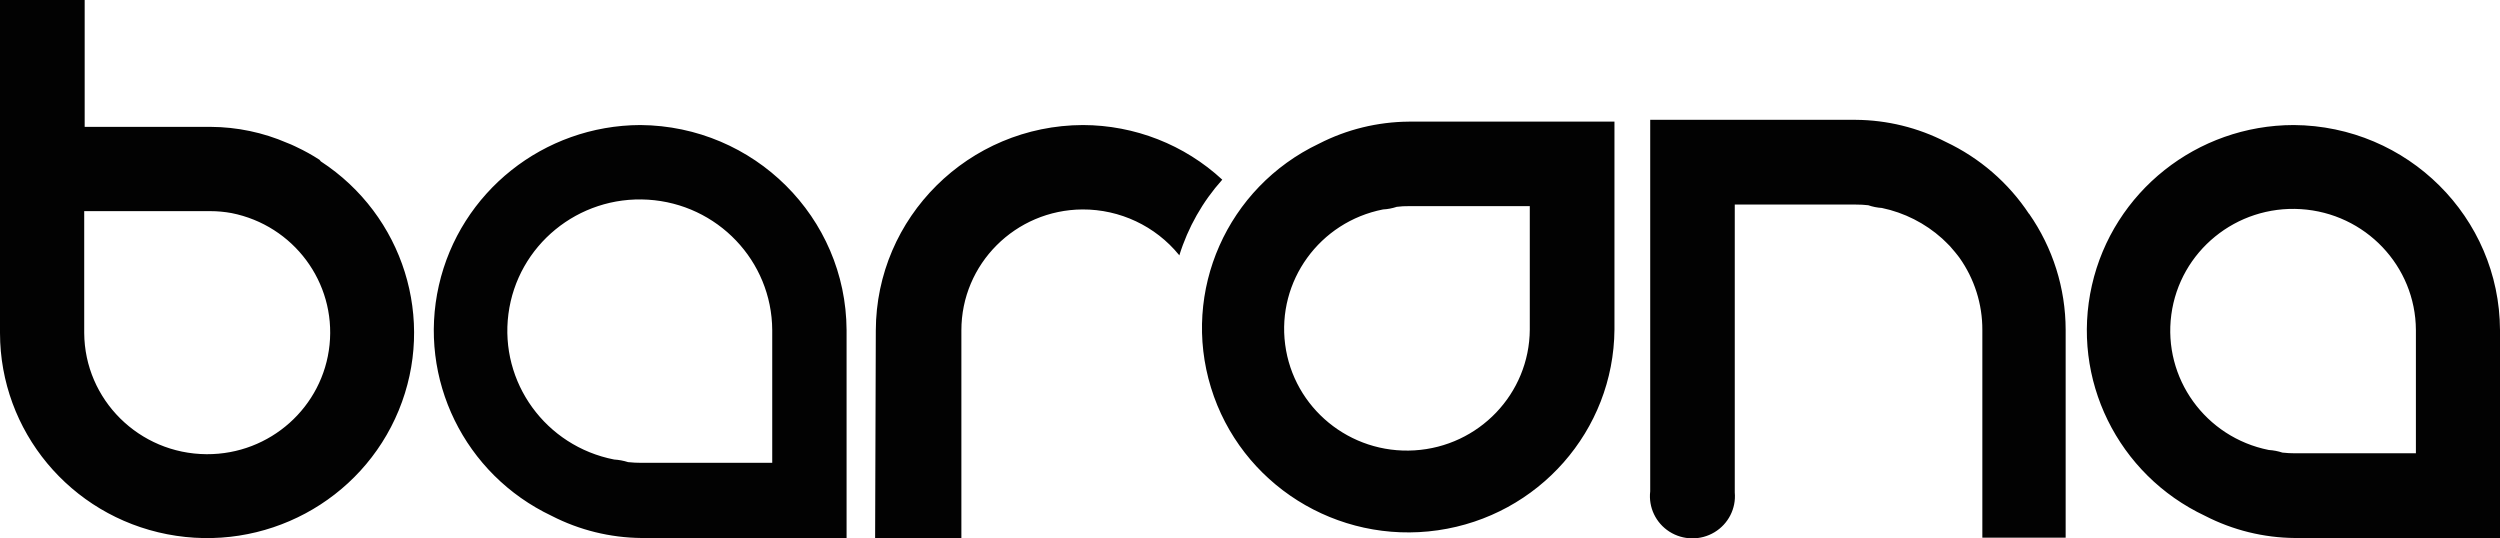 <?xml version="1.0" encoding="UTF-8"?>
<svg width="130px" height="28px" viewBox="0 0 130 28" version="1.1" xmlns="http://www.w3.org/2000/svg" xmlns:xlink="http://www.w3.org/1999/xlink">
    <!-- Generator: Sketch 52.6 (67491) - http://www.bohemiancoding.com/sketch -->
    <title>barona copy</title>
    <desc>Created with Sketch.</desc>
    <g id="COMPANIES" stroke="none" stroke-width="1" fill="none" fill-rule="evenodd">
        <g id="07-LAPTOP-HD-—-COMPANIES-View-1" transform="translate(-741, -2222)" fill="#020202" fill-rule="nonzero">
            <g id="barona-copy" transform="translate(741, 2222)">
                <path d="M79.549,10.719 L73.275,10.719 C73.06,10.716 72.845,10.728 72.632,10.755 C72.401,10.832 72.161,10.878 71.917,10.891 C68.621,11.54 66.397,14.61 66.828,17.913 C67.26,21.217 70.2,23.624 73.554,23.419 C76.908,23.215 79.528,20.47 79.549,17.139 L79.549,10.719 Z M83.952,17.139 C83.91,22.389 80.008,26.822 74.766,27.575 C69.524,28.328 64.513,25.175 62.97,20.153 C61.426,15.131 63.812,9.743 68.587,7.471 C70.031,6.73 71.631,6.338 73.258,6.325 L83.952,6.325 L83.952,17.139 Z M32.661,24.031 C32.892,24.055 33.125,24.067 33.358,24.067 L40.156,24.067 L40.156,17.163 C40.137,13.569 37.311,10.604 33.693,10.383 C30.074,10.162 26.902,12.76 26.438,16.324 C25.974,19.888 28.377,23.199 31.934,23.895 C32.181,23.91 32.425,23.956 32.661,24.031 Z M33.298,6.502 C39.214,6.548 43.993,11.299 44.022,17.163 L44.022,27.976 L33.358,27.976 C31.731,27.961 30.131,27.567 28.687,26.825 C24.152,24.675 21.718,19.703 22.821,14.842 C23.925,9.98 28.272,6.52 33.298,6.502 Z M119.276,6.502 C125.193,6.544 129.974,11.297 130,17.163 L130,27.976 L119.335,27.976 C117.709,27.963 116.108,27.568 114.665,26.825 C110.118,24.683 107.674,19.705 108.779,14.837 C109.883,9.969 114.242,6.508 119.276,6.502 Z M119.335,23.571 L125.627,23.571 L125.627,17.163 C125.611,13.833 122.996,11.085 119.643,10.875 C116.291,10.665 113.347,13.064 112.908,16.365 C112.469,19.667 114.684,22.741 117.977,23.399 C118.218,23.414 118.457,23.46 118.686,23.535 C118.902,23.559 119.119,23.571 119.335,23.571 Z M16.682,8.392 C20.98,11.195 22.678,16.621 20.733,21.342 C18.788,26.064 13.745,28.762 8.696,27.781 C3.647,26.801 0.004,22.416 0,17.316 L0,0 L4.403,0 L4.403,6.597 L10.956,6.597 C12.324,6.604 13.677,6.887 14.93,7.43 C15.073,7.483 15.204,7.542 15.341,7.607 C15.367,7.624 15.395,7.638 15.425,7.648 C15.837,7.841 16.235,8.062 16.616,8.31 L16.682,8.392 Z M10.754,23.618 C14.042,23.633 16.804,21.17 17.137,17.928 C17.47,14.685 15.265,11.721 12.041,11.08 C11.675,11.013 11.304,10.979 10.933,10.979 L4.379,10.979 L4.379,17.316 C4.402,20.787 7.235,23.595 10.736,23.618 L10.754,23.618 Z M61.306,13.253 C60.081,11.753 58.236,10.884 56.29,10.891 C52.8,10.913 49.986,13.727 49.992,17.186 L49.992,28 L45.506,28 L45.542,17.186 C45.558,11.295 50.37,6.522 56.313,6.502 C59.004,6.509 61.592,7.523 63.558,9.343 C62.537,10.482 61.775,11.826 61.324,13.282 L61.306,13.253 Z M105.513,11.115 C106.749,12.888 107.411,14.99 107.414,17.145 L107.414,27.959 L103.082,27.959 L103.082,17.163 C103.088,15.817 102.672,14.502 101.891,13.401 L101.796,13.277 C101.712,13.17 101.617,13.052 101.527,12.952 L101.396,12.798 C101.265,12.662 101.128,12.532 100.991,12.402 C100.107,11.607 99.026,11.059 97.857,10.814 C97.616,10.799 97.377,10.751 97.148,10.672 C96.933,10.648 96.716,10.636 96.499,10.637 L90.208,10.637 L90.208,25.608 C90.283,26.442 89.873,27.245 89.151,27.678 C88.429,28.112 87.521,28.099 86.811,27.647 C86.101,27.194 85.713,26.38 85.811,25.549 L85.811,6.231 L96.499,6.231 C98.127,6.242 99.73,6.635 101.176,7.377 C102.941,8.209 104.442,9.506 105.513,11.127 L105.513,11.115 Z" id="Shape"></path>
            </g>
        </g>
    </g>
</svg>